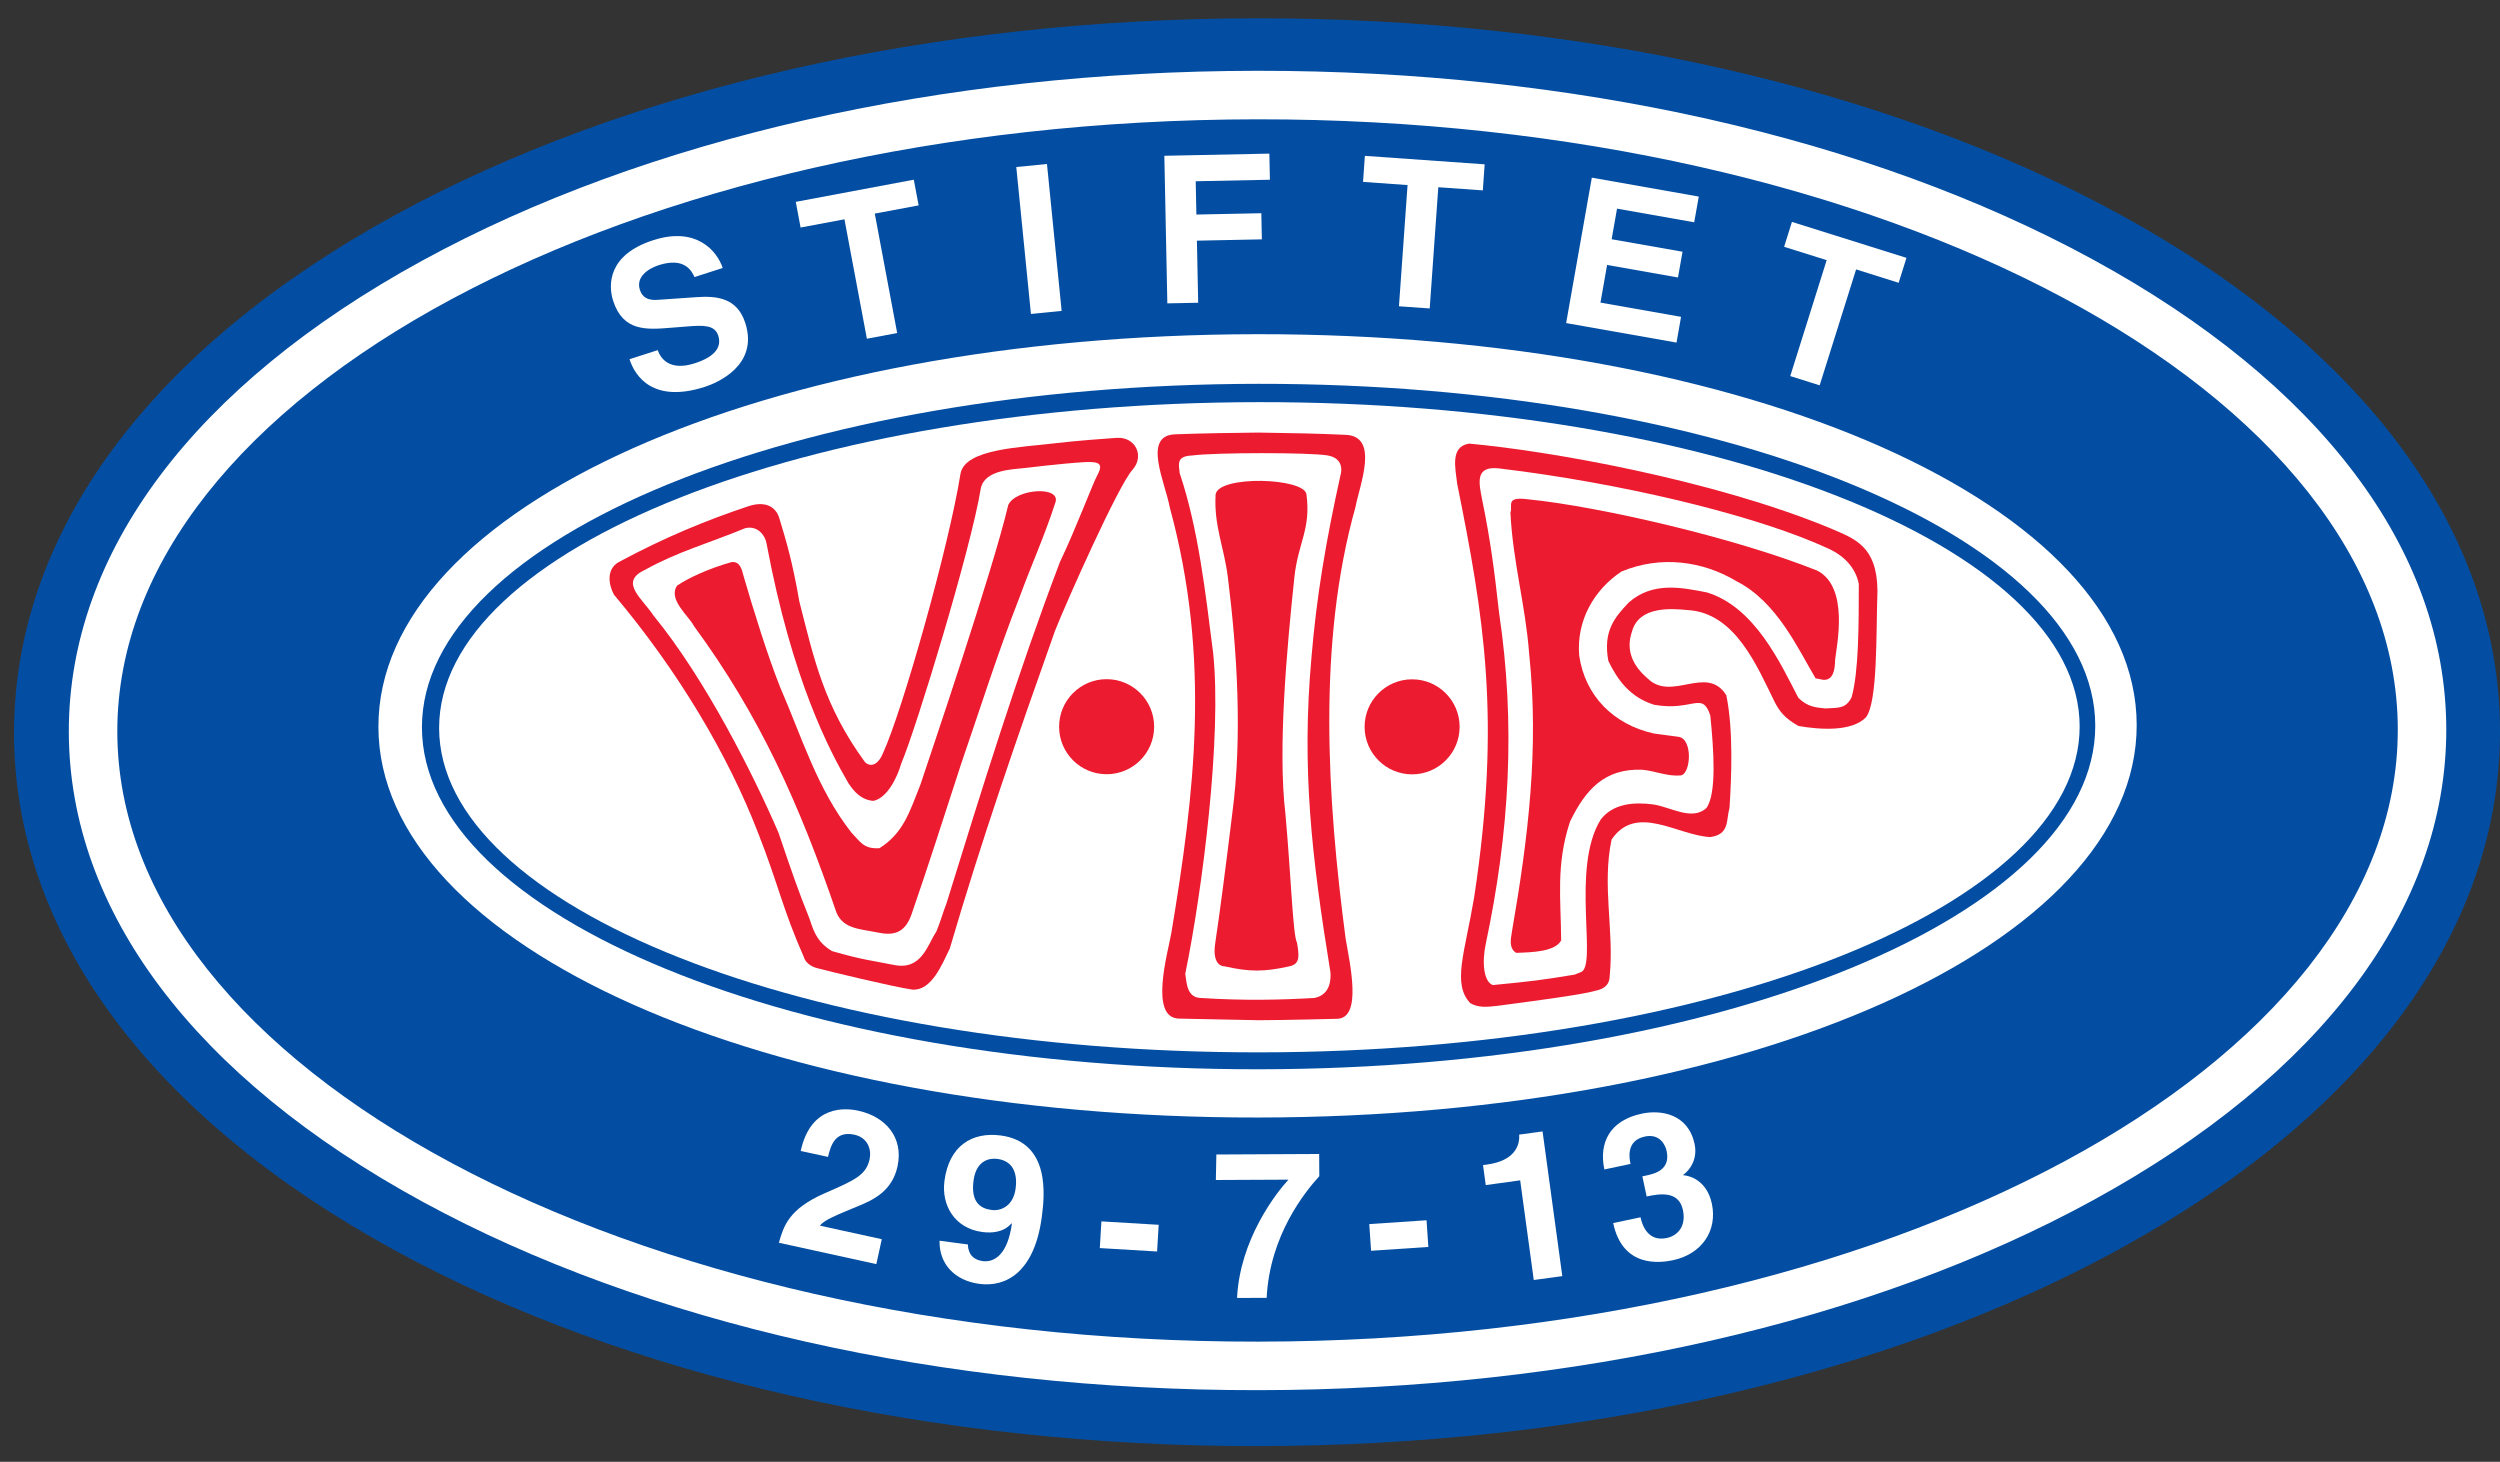 <?xml version="1.0" encoding="UTF-8"?>
<svg xmlns="http://www.w3.org/2000/svg" xmlns:xlink="http://www.w3.org/1999/xlink" version="1.0" id="Layer_1" x="0px" y="0px" width="716.574px" height="419px" viewBox="0 0 716.574 419" xml:space="preserve">
<rect x="0" y="0" width="716.574" height="419" fill="#333333" stroke="none"/>
<path fill="#034EA2" d="M606.941,61.092c-66.336-36.113-154-55.949-246.852-55.852s-180.473,20.102-246.73,56.34  C42.797,100.174,3.965,152.963,4.023,210.221c0.059,57.262,38.992,109.973,109.633,148.43  c66.336,36.105,153.996,55.938,246.844,55.844c92.852-0.094,180.477-20.102,246.734-56.34  c70.563-38.598,109.398-91.383,109.34-148.645C716.52,152.252,677.574,99.549,606.941,61.092z"></path>
<g>
	<path fill="#FFFFFF" d="M120.973,74.736C55.629,110.471,19.672,158.408,19.727,209.721c0.047,51.305,36.098,99.176,101.508,134.789   c64.09,34.879,149.109,54.043,239.398,53.953c90.305-0.09,175.281-19.422,239.297-54.438   c65.344-35.734,101.293-83.672,101.246-134.984c-0.051-51.313-36.102-99.18-101.516-134.781   c-64.082-34.891-149.102-54.055-239.402-53.969C269.969,20.381,184.984,39.725,120.973,74.736z M33.625,209.713   C33.527,113.107,180.066,34.377,360.273,34.197c180.219-0.18,326.91,78.262,327.004,174.863   c0.098,96.59-146.434,175.316-326.656,175.496C180.406,384.74,33.719,306.299,33.625,209.713z"></path>
</g>
<g>
	<path fill="#FFFFFF" d="M360.883,115.268c-129.852,0.125-235.063,41.957-235.02,93.414c0.051,51.469,105.355,93.086,235.203,92.953   c129.844-0.125,235.066-41.957,235.023-93.422C596.039,156.752,490.727,115.143,360.883,115.268z"></path>
	<path fill="#FFFFFF" d="M360.332,95.791c-141.293,0.141-251.934,49.563-251.867,112.516   c0.059,62.949,110.793,112.152,252.094,112.008c141.301-0.141,251.941-49.563,251.879-112.512S501.633,95.646,360.332,95.791z    M360.852,306.486c-132.445,0.133-239.855-43.742-239.914-97.992c-0.047-54.258,107.273-98.352,239.719-98.48   c132.438-0.129,239.852,43.742,239.906,98C600.617,262.268,493.289,306.357,360.852,306.486z"></path>
</g>
<g>
	<path fill="#ED1B2F" d="M317.176,194.67c-7.527,0.012-13.613,6.121-13.605,13.641c0.008,7.523,6.105,13.613,13.633,13.605   c7.523,0,13.617-6.109,13.609-13.633C330.801,200.76,324.695,194.666,317.176,194.67z"></path>
	<path fill="#ED1B2F" d="M404.742,194.713c-7.523,0.008-13.617,6.113-13.609,13.633s6.113,13.617,13.629,13.605   c7.523-0.008,13.617-6.113,13.609-13.633S412.258,194.701,404.742,194.713z"></path>
	<path fill="#ED1B2F" d="M385.727,124.639c-7.543-0.355-15.43-0.523-25.059-0.652c-8.977,0.137-14.523,0.156-23.863,0.5   c-9.43,0.348-2.836,13.75-1.508,20.973c11.859,43.551,7.086,81.855,0.449,121.922c-1.102,6.09-6.328,24.27,2.105,24.578   l22.984,0.465c8.313-0.031,22.547-0.414,22.547-0.414c7.004-0.32,3.625-15.359,2.32-22.945   c-5.34-40.496-8.094-84.801,2.797-123.652C389.688,139.057,395.477,125.049,385.727,124.639z M384.32,135.775   c-4.359,19.633-6.969,35.395-8.414,52.621c-2.883,32.105,0.063,57.199,5.453,90.391c0.258,4.527-1.723,6.656-4.551,7.254   c-10.066,0.574-20.145,0.797-32.621,0.012c-3.934-0.121-4.039-4.098-4.453-6.934c5.012-24.445,10.512-68.23,7.984-91.988   c-2.176-17.082-4.219-35.563-9.59-51.527c-0.219-2.406-1.098-4.867,3.504-5.039c6.344-0.891,33.926-0.914,38.953-0.016   C385.547,131.439,384.32,135.775,384.32,135.775z"></path>
	<path fill="#ED1B2F" d="M348.426,141.717c-0.512,9.098,2.449,15.059,3.527,23.859c2.648,21.23,4.199,45.566,1.23,67.785   c-1.758,14.48-3.766,29.852-4.848,36.852c-1.09,7.008,2.633,6.762,2.633,6.762c7.223,1.621,11.313,1.617,18.605,0.004   c3.066-0.656,2.84-2.852,2.184-6.789c-1.164-1.797-1.766-19.914-3.328-36.984c-2.203-18.609,0.398-47.07,2.566-67.648   c1.066-10.133,4.805-13.789,3.473-23.863C373.848,136.92,349.289,136.174,348.426,141.717z"></path>
	<path fill="#ED1B2F" d="M520.832,163.537c-23.766-9.48-62.73-18.422-82.883-20.426c-6.691-0.879-4.223,1.91-5.02,3.781   c0.703,14.215,4.309,26.43,5.375,40.492c2.852,27.262-0.25,52.555-4.922,79.547c-0.488,2.832-0.773,4.875,1.176,6.18   c4.77-0.141,11.191-0.359,12.918-3.563c-0.086-11.914-1.535-21.758,2.547-34.07c4.434-9.148,9.902-15.281,20.699-14.844   c3.668,0.316,7.156,1.953,10.98,1.633c2.961-0.34,3.602-10.426-0.555-11.07l-7.063-0.945   c-11.477-2.523-19.762-10.711-21.438-22.344c-0.852-10.191,4.379-18.938,12.109-24.09c11.301-4.715,23.406-2.988,33.008,2.793   c11.523,5.859,17.504,19.156,22.633,27.82l2.266,0.438c2.684,0.09,3.297-2.582,3.34-5.824   C526.434,185.104,530.133,168.248,520.832,163.537z"></path>
	<path fill="#ED1B2F" d="M524.828,151.502c-33.902-14.082-81.41-22.352-103.75-24.348c-5.461,0.855-3.922,7.055-3.414,11.457   c7.633,38.059,12.688,67.164,4.867,118.613c-2.707,16.066-6.324,24.746-1.121,30.301c2.227,1.301,4.551,1.176,7.949,0.762   c9.301-1.246,24.281-3.184,27.805-4.277c4.473-0.852,4.164-3.688,4.25-4.594c1.227-12.844-2.266-25.617,0.508-38.77   c7.047-10.426,18.801-1.234,28.242-0.715c5.68-0.727,4.563-4.91,5.563-8.383c0.539-8.324,1.168-22.211-0.918-32.273   c-5.621-8.969-15.668,2.055-22.598-4.859c-4.074-3.484-6.367-7.945-4.41-13.48c2.02-7.285,11.34-6.508,15.82-6.078   c13.813,0.68,20.082,16.332,25.129,26.508c1.316,2.496,2.82,4.551,6.766,6.727c6.445,1.113,15.184,1.609,19.254-2.418   c3.504-4.156,2.938-24.453,3.367-36.352C538.004,156.416,531.555,154.439,524.828,151.502z M530.715,199.893   c-1.699,3.266-3.605,2.941-7.547,3.168c-2.797-0.285-5.035-0.438-7.703-3.027c-5.227-10.098-12.535-26.043-26.223-30.23   c-7.664-1.508-15.582-3.035-22.359,2.859c-4.195,4.402-7.438,8.348-5.879,16.785c2.605,5.352,6.117,10.383,13.129,12.563   c11.164,1.957,13.719-4.039,16.09,3.055c0.996,9.848,1.883,22.539-1.156,26.59c-4.164,3.699-10.328-0.383-15.207-1.082   c-5.574-0.734-11.551-0.25-15.055,4.348c-8.703,13.965-0.672,42.465-5.816,43.777l-1.645,0.656   c-9.52,1.574-12.34,1.922-23.453,2.992c-2.563-0.902-3.219-6.344-1.992-11.992c6.781-31.992,8.555-62.711,3.773-94.785   c-1.32-11.816-2.426-20.574-4.852-32.391c-0.879-4.598-2.199-9.707,4.805-8.922l7.02,0.898   c34.367,4.695,68.52,13.418,86.996,21.895c4.945,2.141,8.25,5.723,9.148,10.324C532.777,178.971,532.789,192.541,530.715,199.893z"></path>
	<path fill="#ED1B2F" d="M288.992,144.76c-4.359,18.586-22.246,71.379-25.199,80.211c-3.133,7.895-4.887,13.836-11.707,18.145   c-4.539,0.273-5.422-1.762-8.07-4.504c-9.875-12.633-14.234-27.508-20.379-41.582c-3.66-9.211-7.578-21.871-10.527-31.98   c-0.406-1.398-0.82-4.262-3.449-3.93c-6.668,1.875-12.469,4.613-15.574,6.727c-2.77,3.93,3.484,8.867,4.789,11.551   c19.023,25.926,30.266,51.176,40.875,82.172c1.984,4.809,7.117,4.703,11.816,5.715c4.063,0.828,7.707,0.582,9.711-5.227   c5.098-14.711,9.184-27.734,14.113-42.797c6.258-18.227,10.328-31.367,16.844-48.094c3.383-9.25,7.07-17.289,10.223-26.988   C304.426,139.143,291.074,140.029,288.992,144.76z"></path>
	<path fill="#ED1B2F" d="M320.063,125.498c-3.184,0.219-11.746,0.848-17.508,1.535c-9.684,1.219-26.047,1.516-27.258,8.813   c-3.324,20.836-16.699,68.133-22.238,80.102c-1.105,2.816-3.285,4.301-5.145,2.48c-11.797-16.176-14.582-29.527-18.813-46.078   c-1.926-11.246-3.703-17.113-5.734-23.848c-1.098-3.539-4.305-4.879-8.777-3.426c-12.047,4.012-24.09,8.949-37.273,16.051   c-3.445,1.992-2.996,6.156-1.367,9.289c18.719,22.238,32.754,46.18,41.238,68.047c5.98,15.195,7.098,22.023,13.246,35.922   c0,0,0.461,2.223,3.734,3.102c3.293,0.891,21.473,5.297,27.367,6.172c5.488,0.324,8.422-7.117,10.699-11.77   c9.016-30.855,19.402-60.789,30.152-91.059c3.461-8.711,18.09-41.559,22.199-46.148   C328.164,130.689,325.43,125.146,320.063,125.498z M314.492,136.279c-1.406,2.609-6.043,15.109-10.68,24.801   c-12.211,32.145-22.367,65.063-32.504,97.805c-1.129,2.867-1.559,4.84-2.926,8.133c-2.602,3.934-4.211,11.07-11.996,9.594   c-6.793-1.352-9.176-1.48-17.93-4.008c-3.773-2.25-5.047-4.902-6.395-9.195c-3.371-8.363-5.234-13.867-8.906-24.695   c-7.156-16.598-20.906-44.023-35.813-62.242c-3.148-4.852-10.066-9.621-2.516-13.113c9.508-5.285,18.176-7.582,28.676-11.93   c3.363-0.922,5.785,1.715,6.234,4.469c7.324,39.066,17.988,59.184,23.41,68.527c1.664,2.508,3.668,4.832,7.152,5.133   c3.941-0.77,6.816-6.531,8.02-10.688c4.352-10.246,20.07-61.902,22.789-78.777c0.984-5.531,9.516-5.559,12.59-5.941   c4.59-0.523,7.664-0.906,11.605-1.254C314.277,132.107,316.898,131.814,314.492,136.279z"></path>
</g>
<path fill="#FFFFFF" d="M188.52,100.361c0.77,2.227,3.258,6.137,10.613,3.773c3.984-1.273,8.109-3.645,6.746-7.914  c-1.004-3.145-4.309-3.008-8.895-2.648l-4.648,0.367c-6.992,0.57-13.75,1.133-16.598-7.742c-1.43-4.488-1.551-13.172,11.527-17.363  c12.344-3.957,18.242,3.059,19.883,7.98l-8.082,2.594c-0.797-1.727-2.84-5.773-10.199-3.422c-3.191,1.031-6.633,3.434-5.461,7.078  c1.004,3.145,3.805,2.992,5.613,2.844l10.598-0.734c5.926-0.414,11.703,0.211,14.016,7.449c3.891,12.121-8.121,17.145-11.652,18.277  c-14.707,4.711-19.949-2.949-21.543-7.941L188.52,100.361z"></path>
<path fill="#FFFFFF" d="M257.156,95.455l-8.68,1.633l-6.434-34.23l-12.574,2.355l-1.375-7.355l33.824-6.352l1.387,7.363  l-12.574,2.355L257.156,95.455z"></path>
<path fill="#FFFFFF" d="M304.297,89.111l-8.797,0.883l-4.203-42.117l8.797-0.875L304.297,89.111z"></path>
<path fill="#FFFFFF" d="M343.434,86.775l-8.84,0.18l-0.859-42.305l30.102-0.617l0.152,7.484l-21.262,0.434l0.191,9.543l18.617-0.379  l0.148,7.488l-18.613,0.379L343.434,86.775z"></path>
<path fill="#FFFFFF" d="M409.797,88.408l-8.816-0.621l2.465-34.742l-12.762-0.91l0.531-7.461l34.332,2.43l-0.527,7.465  l-12.762-0.902L409.797,88.408z"></path>
<path fill="#FFFFFF" d="M485.609,63.713l-22.117-3.91l-1.547,8.77l20.32,3.582l-1.305,7.379l-20.32-3.59l-1.898,10.793l23.098,4.078  l-1.301,7.379l-31.633-5.59l7.359-41.68l30.656,5.422L485.609,63.713z"></path>
<path fill="#FFFFFF" d="M521.57,110.447l-8.43-2.652l10.438-33.227l-12.195-3.824l2.238-7.141l32.828,10.309l-2.238,7.145  l-12.195-3.832L521.57,110.447z"></path>
<path fill="#FFFFFF" d="M229.508,329.9c2.914-13.316,12.895-12.332,16.523-11.531c7.828,1.711,13.035,7.68,11.219,15.977  c-1.531,7.023-6.867,9.586-11.434,11.422c-6.238,2.613-9.465,3.844-10.809,5.539l17.742,3.887l-1.566,7.141l-27.926-6.125  c1.336-4.707,2.773-9.641,13.055-14.152c8.543-3.734,11.934-5.164,12.941-9.773c0.59-2.711-0.453-6.188-4.367-7.051  c-5.645-1.23-6.84,3.395-7.551,6.371L229.508,329.9z"></path>
<path fill="#FFFFFF" d="M277.43,356.697l-0.008,0.055c0.094,2.922,1.754,4.391,4.262,4.719c3.395,0.438,7.156-1.984,8.348-10.688  l-0.102-0.133c-2.238,2.57-5.543,2.844-8.348,2.484c-7.949-1.039-11.777-7.656-10.879-14.613  c1.32-10.172,7.965-14.121,16.094-13.066c14.379,1.875,12.586,17.398,11.828,23.234c-2.094,16.078-10.371,20.289-17.852,19.313  c-7.07-0.922-11.625-5.672-11.469-12.371L277.43,356.697z M284.188,346.814c2.867,0.367,6.289-1.258,6.922-6.172  c0.617-4.738-1.039-7.922-5.25-8.469c-2.102-0.273-6.043,0.285-6.82,6.242C278.223,344.666,281.094,346.408,284.188,346.814z"></path>
<path fill="#FFFFFF" d="M331.656,358.717l-16.418-0.98l0.457-7.652l16.418,0.98L331.656,358.717z"></path>
<path fill="#FFFFFF" d="M378.148,337.131c-3.984,4.383-14.18,16.816-15.09,34.867l-8.48,0.035  c0.793-16.746,11.219-30.121,14.734-33.91l-20.813,0.098l0.145-7.309l29.469-0.145L378.148,337.131z"></path>
<path fill="#FFFFFF" d="M409.406,357.416l-16.414,1.09l-0.516-7.645l16.414-1.098L409.406,357.416z"></path>
<path fill="#FFFFFF" d="M425.078,333.947l1.168-0.156c7.887-1.078,9.426-5.457,9.184-8.578l6.711-0.914l5.66,41.473l-8.176,1.113  l-3.898-28.563l-9.871,1.352L425.078,333.947z"></path>
<path fill="#FFFFFF" d="M470.75,337.174l1.273-0.27c2.426-0.512,6.813-1.684,5.688-6.977c-0.313-1.512-1.793-5.102-6.234-4.164  c-5.531,1.16-4.43,6.41-4.117,7.852l-7.504,1.582c-1.617-7.664,1.547-14.055,10.777-16.004c5.477-1.156,13.266,0.086,15.094,8.734  c0.871,4.152-1.168,7.293-3.254,8.813l0.02,0.117c1.527,0.098,6.711,1.23,8.188,8.203c1.629,7.73-2.922,14.41-11.164,16.156  c-3.863,0.816-14.43,2.148-17.133-10.652l7.898-1.664l-0.047,0.07c0.465,2.184,2.094,7.027,7.504,5.879  c3.238-0.68,5.598-3.473,4.637-8.023c-1.18-5.598-6.652-4.676-10.398-3.887L470.75,337.174z"></path>
</svg>
